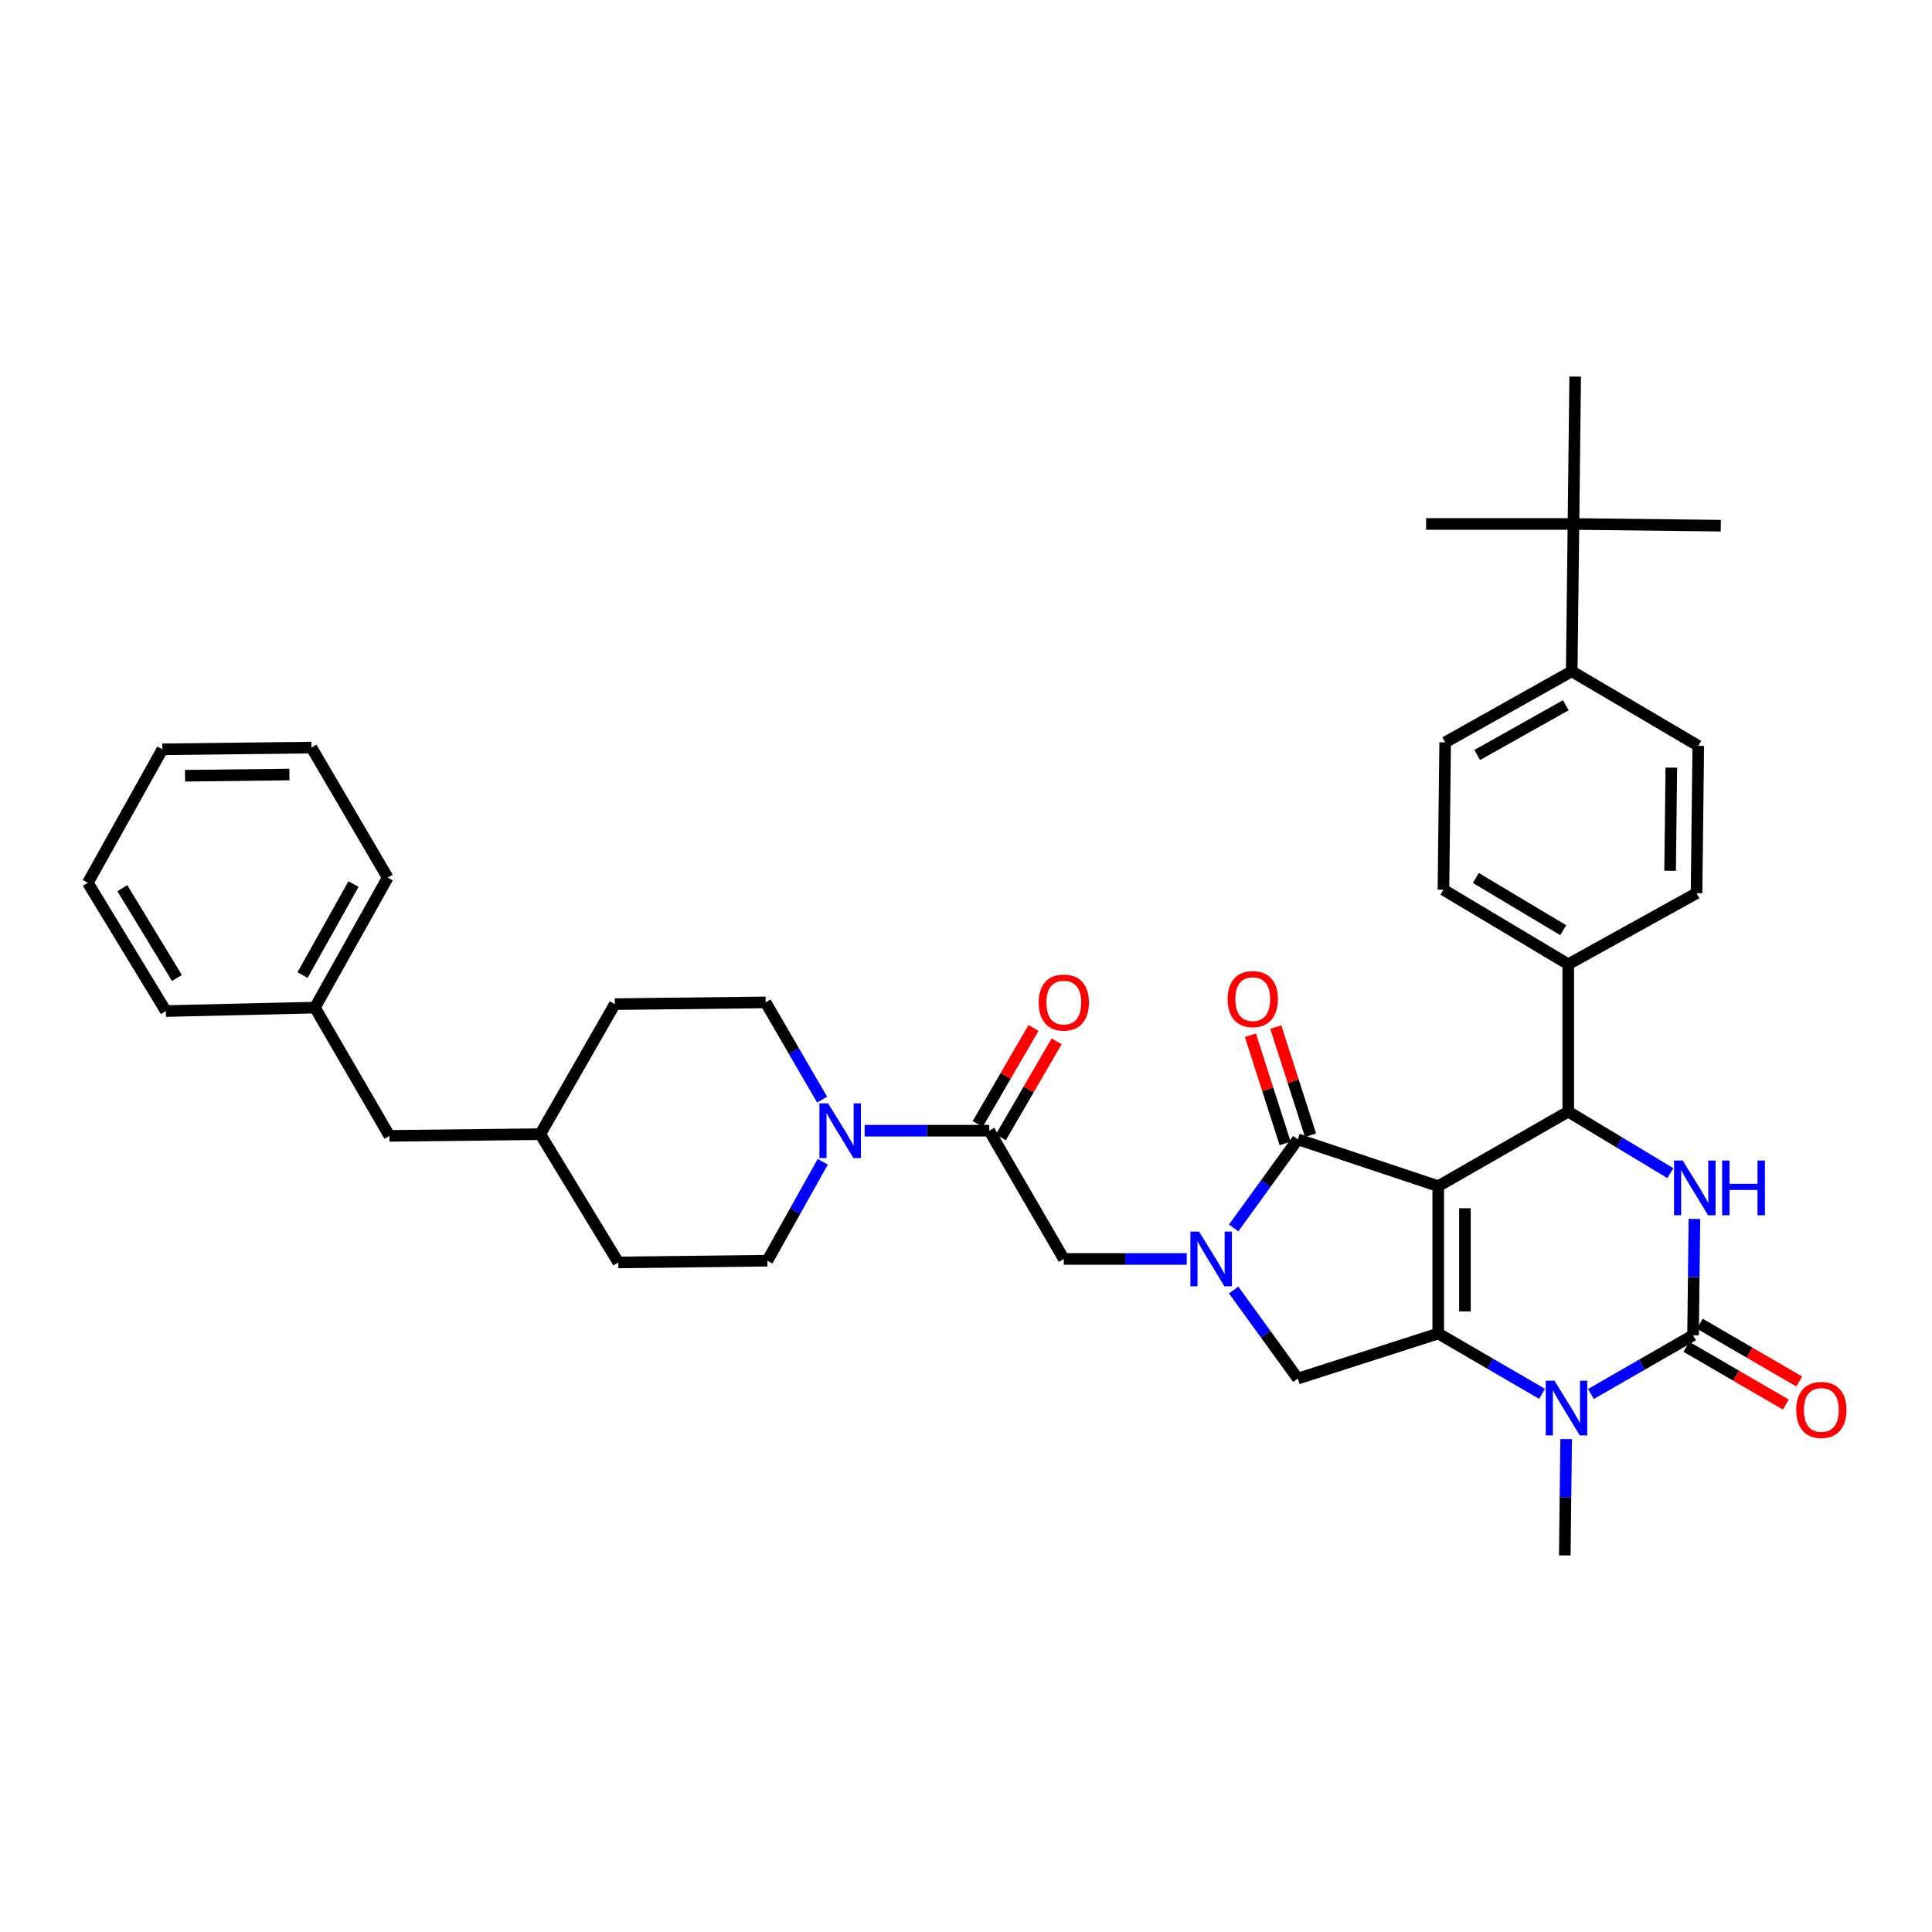 <?xml version='1.0' encoding='iso-8859-1'?>
<svg version='1.1' baseProfile='full'
              xmlns='http://www.w3.org/2000/svg'
                      xmlns:rdkit='http://www.rdkit.org/xml'
                      xmlns:xlink='http://www.w3.org/1999/xlink'
                  xml:space='preserve'
width='1000px' height='1000px' viewBox='0 0 1000 1000'>
<!-- END OF HEADER -->
<rect style='opacity:1.0;fill:#FFFFFF;stroke:none' width='1000' height='1000' x='0' y='0'> </rect>
<path class='bond-0' d='M 518.005,588.713 L 532.452,563.851' style='fill:none;fill-rule:evenodd;stroke:#000000;stroke-width:6px;stroke-linecap:butt;stroke-linejoin:miter;stroke-opacity:1' />
<path class='bond-0' d='M 532.452,563.851 L 546.898,538.99' style='fill:none;fill-rule:evenodd;stroke:#FF0000;stroke-width:6px;stroke-linecap:butt;stroke-linejoin:miter;stroke-opacity:1' />
<path class='bond-0' d='M 506.062,581.773 L 520.508,556.911' style='fill:none;fill-rule:evenodd;stroke:#000000;stroke-width:6px;stroke-linecap:butt;stroke-linejoin:miter;stroke-opacity:1' />
<path class='bond-0' d='M 520.508,556.911 L 534.955,532.05' style='fill:none;fill-rule:evenodd;stroke:#FF0000;stroke-width:6px;stroke-linecap:butt;stroke-linejoin:miter;stroke-opacity:1' />
<path class='bond-1' d='M 512.034,585.243 L 479.787,585.243' style='fill:none;fill-rule:evenodd;stroke:#000000;stroke-width:6px;stroke-linecap:butt;stroke-linejoin:miter;stroke-opacity:1' />
<path class='bond-1' d='M 479.787,585.243 L 447.541,585.243' style='fill:none;fill-rule:evenodd;stroke:#0000FF;stroke-width:6px;stroke-linecap:butt;stroke-linejoin:miter;stroke-opacity:1' />
<path class='bond-2' d='M 512.034,585.243 L 550.619,651.638' style='fill:none;fill-rule:evenodd;stroke:#000000;stroke-width:6px;stroke-linecap:butt;stroke-linejoin:miter;stroke-opacity:1' />
<path class='bond-3' d='M 425.528,569.163 L 410.907,544.001' style='fill:none;fill-rule:evenodd;stroke:#0000FF;stroke-width:6px;stroke-linecap:butt;stroke-linejoin:miter;stroke-opacity:1' />
<path class='bond-3' d='M 410.907,544.001 L 396.287,518.84' style='fill:none;fill-rule:evenodd;stroke:#000000;stroke-width:6px;stroke-linecap:butt;stroke-linejoin:miter;stroke-opacity:1' />
<path class='bond-4' d='M 425.862,601.331 L 411.523,626.934' style='fill:none;fill-rule:evenodd;stroke:#0000FF;stroke-width:6px;stroke-linecap:butt;stroke-linejoin:miter;stroke-opacity:1' />
<path class='bond-4' d='M 411.523,626.934 L 397.185,652.536' style='fill:none;fill-rule:evenodd;stroke:#000000;stroke-width:6px;stroke-linecap:butt;stroke-linejoin:miter;stroke-opacity:1' />
<path class='bond-5' d='M 201.582,587.929 L 279.642,587.039' style='fill:none;fill-rule:evenodd;stroke:#000000;stroke-width:6px;stroke-linecap:butt;stroke-linejoin:miter;stroke-opacity:1' />
<path class='bond-6' d='M 201.582,587.929 L 162.997,521.533' style='fill:none;fill-rule:evenodd;stroke:#000000;stroke-width:6px;stroke-linecap:butt;stroke-linejoin:miter;stroke-opacity:1' />
<path class='bond-7' d='M 162.997,521.533 L 200.684,454.24' style='fill:none;fill-rule:evenodd;stroke:#000000;stroke-width:6px;stroke-linecap:butt;stroke-linejoin:miter;stroke-opacity:1' />
<path class='bond-7' d='M 156.598,504.69 L 182.979,457.584' style='fill:none;fill-rule:evenodd;stroke:#000000;stroke-width:6px;stroke-linecap:butt;stroke-linejoin:miter;stroke-opacity:1' />
<path class='bond-8' d='M 162.997,521.533 L 85.835,523.329' style='fill:none;fill-rule:evenodd;stroke:#000000;stroke-width:6px;stroke-linecap:butt;stroke-linejoin:miter;stroke-opacity:1' />
<path class='bond-9' d='M 798.169,721.445 L 771.301,705.834' style='fill:none;fill-rule:evenodd;stroke:#0000FF;stroke-width:6px;stroke-linecap:butt;stroke-linejoin:miter;stroke-opacity:1' />
<path class='bond-9' d='M 771.301,705.834 L 744.433,690.223' style='fill:none;fill-rule:evenodd;stroke:#000000;stroke-width:6px;stroke-linecap:butt;stroke-linejoin:miter;stroke-opacity:1' />
<path class='bond-10' d='M 823.458,721.535 L 849.892,706.328' style='fill:none;fill-rule:evenodd;stroke:#0000FF;stroke-width:6px;stroke-linecap:butt;stroke-linejoin:miter;stroke-opacity:1' />
<path class='bond-10' d='M 849.892,706.328 L 876.326,691.121' style='fill:none;fill-rule:evenodd;stroke:#000000;stroke-width:6px;stroke-linecap:butt;stroke-linejoin:miter;stroke-opacity:1' />
<path class='bond-11' d='M 810.639,744.867 L 810.285,774.97' style='fill:none;fill-rule:evenodd;stroke:#0000FF;stroke-width:6px;stroke-linecap:butt;stroke-linejoin:miter;stroke-opacity:1' />
<path class='bond-11' d='M 810.285,774.97 L 809.931,805.072' style='fill:none;fill-rule:evenodd;stroke:#000000;stroke-width:6px;stroke-linecap:butt;stroke-linejoin:miter;stroke-opacity:1' />
<path class='bond-12' d='M 876.326,691.121 L 876.68,661.018' style='fill:none;fill-rule:evenodd;stroke:#000000;stroke-width:6px;stroke-linecap:butt;stroke-linejoin:miter;stroke-opacity:1' />
<path class='bond-12' d='M 876.68,661.018 L 877.035,630.916' style='fill:none;fill-rule:evenodd;stroke:#0000FF;stroke-width:6px;stroke-linecap:butt;stroke-linejoin:miter;stroke-opacity:1' />
<path class='bond-13' d='M 872.857,697.093 L 898.598,712.048' style='fill:none;fill-rule:evenodd;stroke:#000000;stroke-width:6px;stroke-linecap:butt;stroke-linejoin:miter;stroke-opacity:1' />
<path class='bond-13' d='M 898.598,712.048 L 924.34,727.002' style='fill:none;fill-rule:evenodd;stroke:#FF0000;stroke-width:6px;stroke-linecap:butt;stroke-linejoin:miter;stroke-opacity:1' />
<path class='bond-13' d='M 879.796,685.149 L 905.537,700.104' style='fill:none;fill-rule:evenodd;stroke:#000000;stroke-width:6px;stroke-linecap:butt;stroke-linejoin:miter;stroke-opacity:1' />
<path class='bond-13' d='M 905.537,700.104 L 931.279,715.058' style='fill:none;fill-rule:evenodd;stroke:#FF0000;stroke-width:6px;stroke-linecap:butt;stroke-linejoin:miter;stroke-opacity:1' />
<path class='bond-14' d='M 864.572,607.224 L 838.149,591.299' style='fill:none;fill-rule:evenodd;stroke:#0000FF;stroke-width:6px;stroke-linecap:butt;stroke-linejoin:miter;stroke-opacity:1' />
<path class='bond-14' d='M 838.149,591.299 L 811.726,575.374' style='fill:none;fill-rule:evenodd;stroke:#000000;stroke-width:6px;stroke-linecap:butt;stroke-linejoin:miter;stroke-opacity:1' />
<path class='bond-15' d='M 811.726,575.374 L 811.726,499.102' style='fill:none;fill-rule:evenodd;stroke:#000000;stroke-width:6px;stroke-linecap:butt;stroke-linejoin:miter;stroke-opacity:1' />
<path class='bond-16' d='M 811.726,575.374 L 744.433,613.951' style='fill:none;fill-rule:evenodd;stroke:#000000;stroke-width:6px;stroke-linecap:butt;stroke-linejoin:miter;stroke-opacity:1' />
<path class='bond-17' d='M 744.433,690.223 L 744.433,613.951' style='fill:none;fill-rule:evenodd;stroke:#000000;stroke-width:6px;stroke-linecap:butt;stroke-linejoin:miter;stroke-opacity:1' />
<path class='bond-17' d='M 758.246,678.782 L 758.246,625.392' style='fill:none;fill-rule:evenodd;stroke:#000000;stroke-width:6px;stroke-linecap:butt;stroke-linejoin:miter;stroke-opacity:1' />
<path class='bond-18' d='M 744.433,690.223 L 671.753,713.552' style='fill:none;fill-rule:evenodd;stroke:#000000;stroke-width:6px;stroke-linecap:butt;stroke-linejoin:miter;stroke-opacity:1' />
<path class='bond-19' d='M 744.433,613.951 L 671.753,589.724' style='fill:none;fill-rule:evenodd;stroke:#000000;stroke-width:6px;stroke-linecap:butt;stroke-linejoin:miter;stroke-opacity:1' />
<path class='bond-20' d='M 671.753,589.724 L 655.144,612.646' style='fill:none;fill-rule:evenodd;stroke:#000000;stroke-width:6px;stroke-linecap:butt;stroke-linejoin:miter;stroke-opacity:1' />
<path class='bond-20' d='M 655.144,612.646 L 638.536,635.567' style='fill:none;fill-rule:evenodd;stroke:#0000FF;stroke-width:6px;stroke-linecap:butt;stroke-linejoin:miter;stroke-opacity:1' />
<path class='bond-21' d='M 678.329,587.613 L 669.34,559.611' style='fill:none;fill-rule:evenodd;stroke:#000000;stroke-width:6px;stroke-linecap:butt;stroke-linejoin:miter;stroke-opacity:1' />
<path class='bond-21' d='M 669.34,559.611 L 660.35,531.609' style='fill:none;fill-rule:evenodd;stroke:#FF0000;stroke-width:6px;stroke-linecap:butt;stroke-linejoin:miter;stroke-opacity:1' />
<path class='bond-21' d='M 665.177,591.835 L 656.187,563.833' style='fill:none;fill-rule:evenodd;stroke:#000000;stroke-width:6px;stroke-linecap:butt;stroke-linejoin:miter;stroke-opacity:1' />
<path class='bond-21' d='M 656.187,563.833 L 647.198,535.831' style='fill:none;fill-rule:evenodd;stroke:#FF0000;stroke-width:6px;stroke-linecap:butt;stroke-linejoin:miter;stroke-opacity:1' />
<path class='bond-22' d='M 638.536,667.71 L 655.144,690.631' style='fill:none;fill-rule:evenodd;stroke:#0000FF;stroke-width:6px;stroke-linecap:butt;stroke-linejoin:miter;stroke-opacity:1' />
<path class='bond-22' d='M 655.144,690.631 L 671.753,713.552' style='fill:none;fill-rule:evenodd;stroke:#000000;stroke-width:6px;stroke-linecap:butt;stroke-linejoin:miter;stroke-opacity:1' />
<path class='bond-23' d='M 614.244,651.638 L 582.431,651.638' style='fill:none;fill-rule:evenodd;stroke:#0000FF;stroke-width:6px;stroke-linecap:butt;stroke-linejoin:miter;stroke-opacity:1' />
<path class='bond-23' d='M 582.431,651.638 L 550.619,651.638' style='fill:none;fill-rule:evenodd;stroke:#000000;stroke-width:6px;stroke-linecap:butt;stroke-linejoin:miter;stroke-opacity:1' />
<path class='bond-24' d='M 814.42,271.2 L 813.522,347.464' style='fill:none;fill-rule:evenodd;stroke:#000000;stroke-width:6px;stroke-linecap:butt;stroke-linejoin:miter;stroke-opacity:1' />
<path class='bond-25' d='M 814.42,271.2 L 738.148,271.2' style='fill:none;fill-rule:evenodd;stroke:#000000;stroke-width:6px;stroke-linecap:butt;stroke-linejoin:miter;stroke-opacity:1' />
<path class='bond-26' d='M 814.42,271.2 L 815.31,194.928' style='fill:none;fill-rule:evenodd;stroke:#000000;stroke-width:6px;stroke-linecap:butt;stroke-linejoin:miter;stroke-opacity:1' />
<path class='bond-27' d='M 814.42,271.2 L 890.684,272.098' style='fill:none;fill-rule:evenodd;stroke:#000000;stroke-width:6px;stroke-linecap:butt;stroke-linejoin:miter;stroke-opacity:1' />
<path class='bond-28' d='M 813.522,347.464 L 748.017,384.253' style='fill:none;fill-rule:evenodd;stroke:#000000;stroke-width:6px;stroke-linecap:butt;stroke-linejoin:miter;stroke-opacity:1' />
<path class='bond-28' d='M 810.46,365.026 L 764.607,390.778' style='fill:none;fill-rule:evenodd;stroke:#000000;stroke-width:6px;stroke-linecap:butt;stroke-linejoin:miter;stroke-opacity:1' />
<path class='bond-29' d='M 813.522,347.464 L 879.02,386.049' style='fill:none;fill-rule:evenodd;stroke:#000000;stroke-width:6px;stroke-linecap:butt;stroke-linejoin:miter;stroke-opacity:1' />
<path class='bond-30' d='M 748.017,384.253 L 747.119,460.517' style='fill:none;fill-rule:evenodd;stroke:#000000;stroke-width:6px;stroke-linecap:butt;stroke-linejoin:miter;stroke-opacity:1' />
<path class='bond-31' d='M 879.02,386.049 L 878.122,462.313' style='fill:none;fill-rule:evenodd;stroke:#000000;stroke-width:6px;stroke-linecap:butt;stroke-linejoin:miter;stroke-opacity:1' />
<path class='bond-31' d='M 865.073,397.326 L 864.444,450.711' style='fill:none;fill-rule:evenodd;stroke:#000000;stroke-width:6px;stroke-linecap:butt;stroke-linejoin:miter;stroke-opacity:1' />
<path class='bond-32' d='M 811.726,499.102 L 878.122,462.313' style='fill:none;fill-rule:evenodd;stroke:#000000;stroke-width:6px;stroke-linecap:butt;stroke-linejoin:miter;stroke-opacity:1' />
<path class='bond-33' d='M 811.726,499.102 L 747.119,460.517' style='fill:none;fill-rule:evenodd;stroke:#000000;stroke-width:6px;stroke-linecap:butt;stroke-linejoin:miter;stroke-opacity:1' />
<path class='bond-33' d='M 809.118,481.455 L 763.893,454.446' style='fill:none;fill-rule:evenodd;stroke:#000000;stroke-width:6px;stroke-linecap:butt;stroke-linejoin:miter;stroke-opacity:1' />
<path class='bond-34' d='M 279.642,587.039 L 318.227,519.738' style='fill:none;fill-rule:evenodd;stroke:#000000;stroke-width:6px;stroke-linecap:butt;stroke-linejoin:miter;stroke-opacity:1' />
<path class='bond-35' d='M 279.642,587.039 L 320.023,653.434' style='fill:none;fill-rule:evenodd;stroke:#000000;stroke-width:6px;stroke-linecap:butt;stroke-linejoin:miter;stroke-opacity:1' />
<path class='bond-36' d='M 397.185,652.536 L 320.023,653.434' style='fill:none;fill-rule:evenodd;stroke:#000000;stroke-width:6px;stroke-linecap:butt;stroke-linejoin:miter;stroke-opacity:1' />
<path class='bond-37' d='M 396.287,518.84 L 318.227,519.738' style='fill:none;fill-rule:evenodd;stroke:#000000;stroke-width:6px;stroke-linecap:butt;stroke-linejoin:miter;stroke-opacity:1' />
<path class='bond-38' d='M 200.684,454.24 L 161.209,386.947' style='fill:none;fill-rule:evenodd;stroke:#000000;stroke-width:6px;stroke-linecap:butt;stroke-linejoin:miter;stroke-opacity:1' />
<path class='bond-39' d='M 85.835,523.329 L 45.455,456.934' style='fill:none;fill-rule:evenodd;stroke:#000000;stroke-width:6px;stroke-linecap:butt;stroke-linejoin:miter;stroke-opacity:1' />
<path class='bond-39' d='M 91.58,506.192 L 63.313,459.715' style='fill:none;fill-rule:evenodd;stroke:#000000;stroke-width:6px;stroke-linecap:butt;stroke-linejoin:miter;stroke-opacity:1' />
<path class='bond-40' d='M 45.455,456.934 L 84.039,387.844' style='fill:none;fill-rule:evenodd;stroke:#000000;stroke-width:6px;stroke-linecap:butt;stroke-linejoin:miter;stroke-opacity:1' />
<path class='bond-41' d='M 161.209,386.947 L 84.039,387.844' style='fill:none;fill-rule:evenodd;stroke:#000000;stroke-width:6px;stroke-linecap:butt;stroke-linejoin:miter;stroke-opacity:1' />
<path class='bond-41' d='M 149.794,400.894 L 95.776,401.522' style='fill:none;fill-rule:evenodd;stroke:#000000;stroke-width:6px;stroke-linecap:butt;stroke-linejoin:miter;stroke-opacity:1' />
<path  class='atom-1' d='M 537.619 518.92
Q 537.619 512.12, 540.979 508.32
Q 544.339 504.52, 550.619 504.52
Q 556.899 504.52, 560.259 508.32
Q 563.619 512.12, 563.619 518.92
Q 563.619 525.8, 560.219 529.72
Q 556.819 533.6, 550.619 533.6
Q 544.379 533.6, 540.979 529.72
Q 537.619 525.84, 537.619 518.92
M 550.619 530.4
Q 554.939 530.4, 557.259 527.52
Q 559.619 524.6, 559.619 518.92
Q 559.619 513.36, 557.259 510.56
Q 554.939 507.72, 550.619 507.72
Q 546.299 507.72, 543.939 510.52
Q 541.619 513.32, 541.619 518.92
Q 541.619 524.64, 543.939 527.52
Q 546.299 530.4, 550.619 530.4
' fill='#FF0000'/>
<path  class='atom-2' d='M 428.612 571.083
L 437.892 586.083
Q 438.812 587.563, 440.292 590.243
Q 441.772 592.923, 441.852 593.083
L 441.852 571.083
L 445.612 571.083
L 445.612 599.403
L 441.732 599.403
L 431.772 583.003
Q 430.612 581.083, 429.372 578.883
Q 428.172 576.683, 427.812 576.003
L 427.812 599.403
L 424.132 599.403
L 424.132 571.083
L 428.612 571.083
' fill='#0000FF'/>
<path  class='atom-5' d='M 804.569 714.64
L 813.849 729.64
Q 814.769 731.12, 816.249 733.8
Q 817.729 736.48, 817.809 736.64
L 817.809 714.64
L 821.569 714.64
L 821.569 742.96
L 817.689 742.96
L 807.729 726.56
Q 806.569 724.64, 805.329 722.44
Q 804.129 720.24, 803.769 719.56
L 803.769 742.96
L 800.089 742.96
L 800.089 714.64
L 804.569 714.64
' fill='#0000FF'/>
<path  class='atom-7' d='M 870.964 600.689
L 880.244 615.689
Q 881.164 617.169, 882.644 619.849
Q 884.124 622.529, 884.204 622.689
L 884.204 600.689
L 887.964 600.689
L 887.964 629.009
L 884.084 629.009
L 874.124 612.609
Q 872.964 610.689, 871.724 608.489
Q 870.524 606.289, 870.164 605.609
L 870.164 629.009
L 866.484 629.009
L 866.484 600.689
L 870.964 600.689
' fill='#0000FF'/>
<path  class='atom-7' d='M 891.364 600.689
L 895.204 600.689
L 895.204 612.729
L 909.684 612.729
L 909.684 600.689
L 913.524 600.689
L 913.524 629.009
L 909.684 629.009
L 909.684 615.929
L 895.204 615.929
L 895.204 629.009
L 891.364 629.009
L 891.364 600.689
' fill='#0000FF'/>
<path  class='atom-12' d='M 620.63 637.478
L 629.91 652.478
Q 630.83 653.958, 632.31 656.638
Q 633.79 659.318, 633.87 659.478
L 633.87 637.478
L 637.63 637.478
L 637.63 665.798
L 633.75 665.798
L 623.79 649.398
Q 622.63 647.478, 621.39 645.278
Q 620.19 643.078, 619.83 642.398
L 619.83 665.798
L 616.15 665.798
L 616.15 637.478
L 620.63 637.478
' fill='#0000FF'/>
<path  class='atom-14' d='M 635.424 517.132
Q 635.424 510.332, 638.784 506.532
Q 642.144 502.732, 648.424 502.732
Q 654.704 502.732, 658.064 506.532
Q 661.424 510.332, 661.424 517.132
Q 661.424 524.012, 658.024 527.932
Q 654.624 531.812, 648.424 531.812
Q 642.184 531.812, 638.784 527.932
Q 635.424 524.052, 635.424 517.132
M 648.424 528.612
Q 652.744 528.612, 655.064 525.732
Q 657.424 522.812, 657.424 517.132
Q 657.424 511.572, 655.064 508.772
Q 652.744 505.932, 648.424 505.932
Q 644.104 505.932, 641.744 508.732
Q 639.424 511.532, 639.424 517.132
Q 639.424 522.852, 641.744 525.732
Q 644.104 528.612, 648.424 528.612
' fill='#FF0000'/>
<path  class='atom-16' d='M 929.729 729.778
Q 929.729 722.978, 933.089 719.178
Q 936.449 715.378, 942.729 715.378
Q 949.009 715.378, 952.369 719.178
Q 955.729 722.978, 955.729 729.778
Q 955.729 736.658, 952.329 740.578
Q 948.929 744.458, 942.729 744.458
Q 936.489 744.458, 933.089 740.578
Q 929.729 736.698, 929.729 729.778
M 942.729 741.258
Q 947.049 741.258, 949.369 738.378
Q 951.729 735.458, 951.729 729.778
Q 951.729 724.218, 949.369 721.418
Q 947.049 718.578, 942.729 718.578
Q 938.409 718.578, 936.049 721.378
Q 933.729 724.178, 933.729 729.778
Q 933.729 735.498, 936.049 738.378
Q 938.409 741.258, 942.729 741.258
' fill='#FF0000'/>
</svg>

